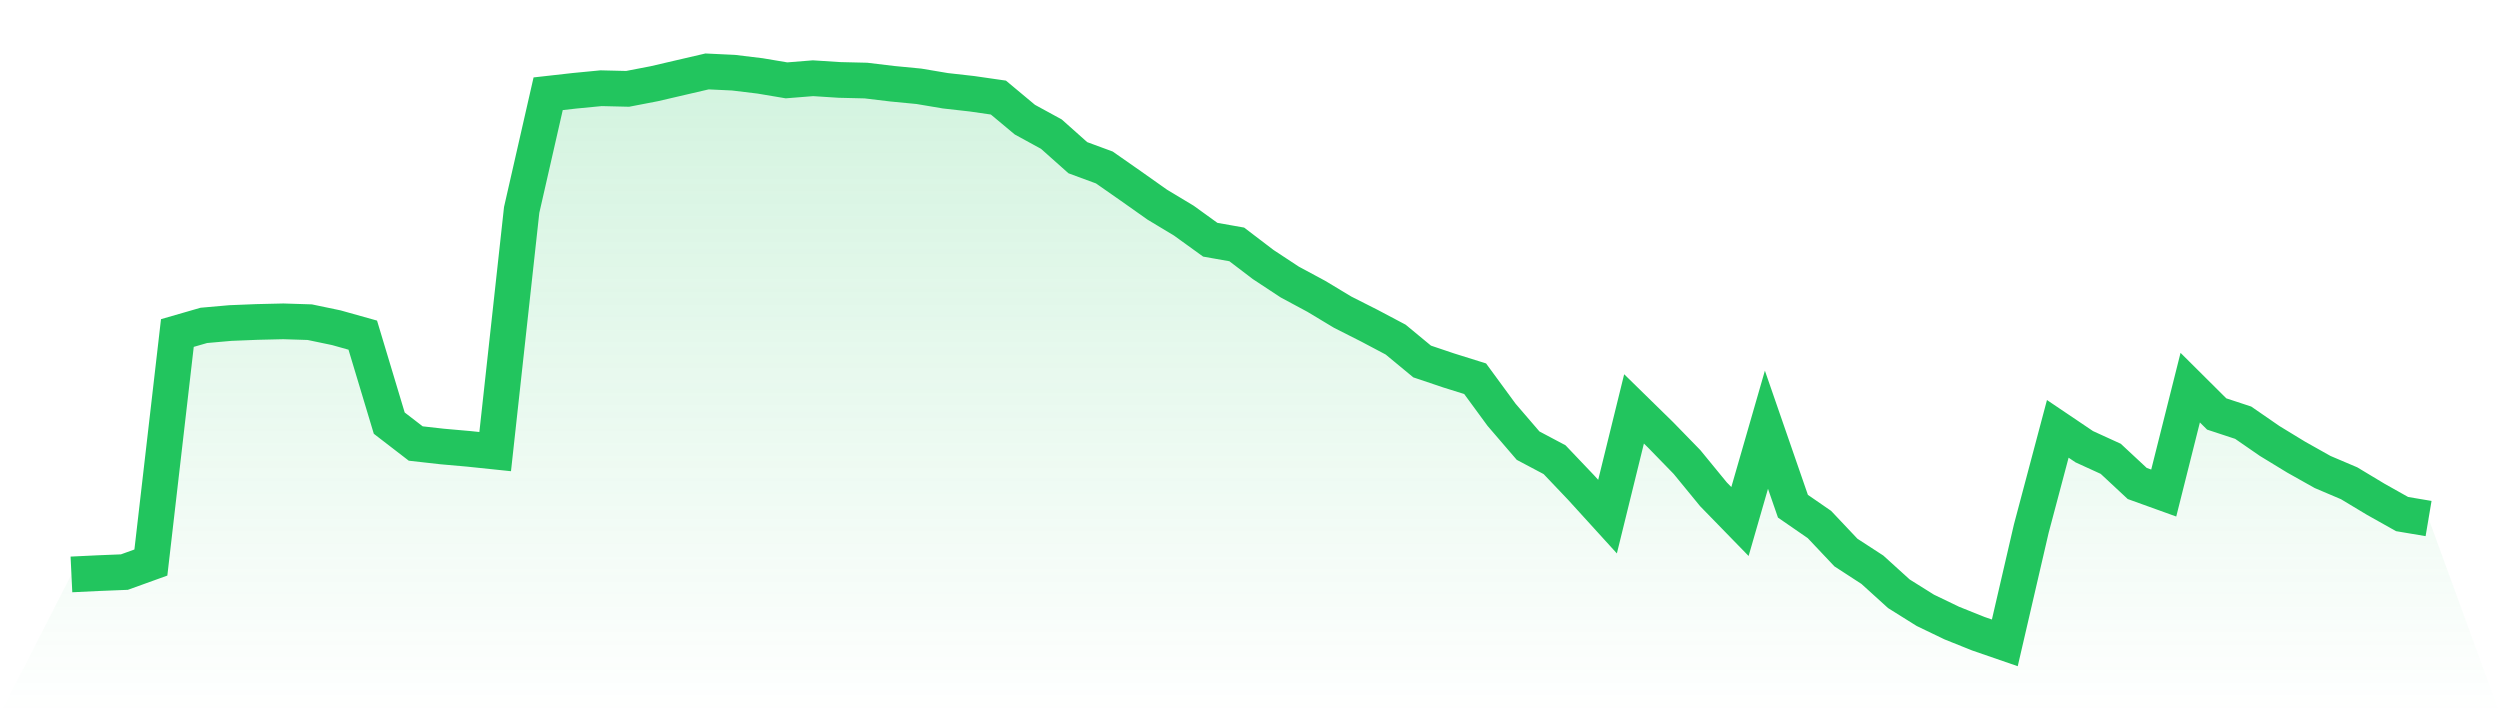 <svg viewBox="0 0 140 40" xmlns="http://www.w3.org/2000/svg">
<defs>
<linearGradient id="gradient" x1="0" x2="0" y1="0" y2="1">
<stop offset="0%" stop-color="#22c55e" stop-opacity="0.2"/>
<stop offset="100%" stop-color="#22c55e" stop-opacity="0"/>
</linearGradient>
</defs>
<path d="M4,32.168 L4,32.168 L5.483,32.097 L6.966,32.037 L8.449,31.502 L9.933,18.649 L11.416,18.221 L12.899,18.09 L14.382,18.03 L15.865,17.995 L17.348,18.042 L18.831,18.352 L20.315,18.768 L21.798,23.695 L23.281,24.837 L24.764,25.004 L26.247,25.135 L27.73,25.29 L29.213,11.759 L30.697,5.25 L32.18,5.083 L33.663,4.94 L35.146,4.976 L36.629,4.69 L38.112,4.345 L39.596,4 L41.079,4.071 L42.562,4.25 L44.045,4.5 L45.528,4.381 L47.011,4.476 L48.494,4.512 L49.978,4.69 L51.461,4.833 L52.944,5.083 L54.427,5.25 L55.91,5.464 L57.393,6.701 L58.876,7.511 L60.36,8.832 L61.843,9.379 L63.326,10.414 L64.809,11.462 L66.292,12.354 L67.775,13.425 L69.258,13.687 L70.742,14.817 L72.225,15.793 L73.708,16.591 L75.191,17.483 L76.674,18.233 L78.157,19.018 L79.64,20.244 L81.124,20.744 L82.607,21.208 L84.09,23.231 L85.573,24.956 L87.056,25.742 L88.539,27.301 L90.022,28.931 L91.506,22.898 L92.989,24.35 L94.472,25.873 L95.955,27.682 L97.438,29.205 L98.921,24.064 L100.404,28.348 L101.888,29.372 L103.371,30.942 L104.854,31.906 L106.337,33.251 L107.82,34.179 L109.303,34.893 L110.787,35.488 L112.27,36 L113.753,29.598 L115.236,24.016 L116.719,25.016 L118.202,25.694 L119.685,27.075 L121.169,27.61 L122.652,21.708 L124.135,23.183 L125.618,23.671 L127.101,24.695 L128.584,25.599 L130.067,26.432 L131.551,27.063 L133.034,27.955 L134.517,28.788 L136,29.038 L140,40 L0,40 z" fill="url(#gradient)"/>
<path d="M4,32.168 L4,32.168 L5.483,32.097 L6.966,32.037 L8.449,31.502 L9.933,18.649 L11.416,18.221 L12.899,18.09 L14.382,18.03 L15.865,17.995 L17.348,18.042 L18.831,18.352 L20.315,18.768 L21.798,23.695 L23.281,24.837 L24.764,25.004 L26.247,25.135 L27.73,25.29 L29.213,11.759 L30.697,5.25 L32.18,5.083 L33.663,4.94 L35.146,4.976 L36.629,4.69 L38.112,4.345 L39.596,4 L41.079,4.071 L42.562,4.25 L44.045,4.5 L45.528,4.381 L47.011,4.476 L48.494,4.512 L49.978,4.69 L51.461,4.833 L52.944,5.083 L54.427,5.25 L55.91,5.464 L57.393,6.701 L58.876,7.511 L60.36,8.832 L61.843,9.379 L63.326,10.414 L64.809,11.462 L66.292,12.354 L67.775,13.425 L69.258,13.687 L70.742,14.817 L72.225,15.793 L73.708,16.591 L75.191,17.483 L76.674,18.233 L78.157,19.018 L79.64,20.244 L81.124,20.744 L82.607,21.208 L84.09,23.231 L85.573,24.956 L87.056,25.742 L88.539,27.301 L90.022,28.931 L91.506,22.898 L92.989,24.35 L94.472,25.873 L95.955,27.682 L97.438,29.205 L98.921,24.064 L100.404,28.348 L101.888,29.372 L103.371,30.942 L104.854,31.906 L106.337,33.251 L107.82,34.179 L109.303,34.893 L110.787,35.488 L112.27,36 L113.753,29.598 L115.236,24.016 L116.719,25.016 L118.202,25.694 L119.685,27.075 L121.169,27.61 L122.652,21.708 L124.135,23.183 L125.618,23.671 L127.101,24.695 L128.584,25.599 L130.067,26.432 L131.551,27.063 L133.034,27.955 L134.517,28.788 L136,29.038" fill="none" stroke="#22c55e" stroke-width="2"/>
</svg>